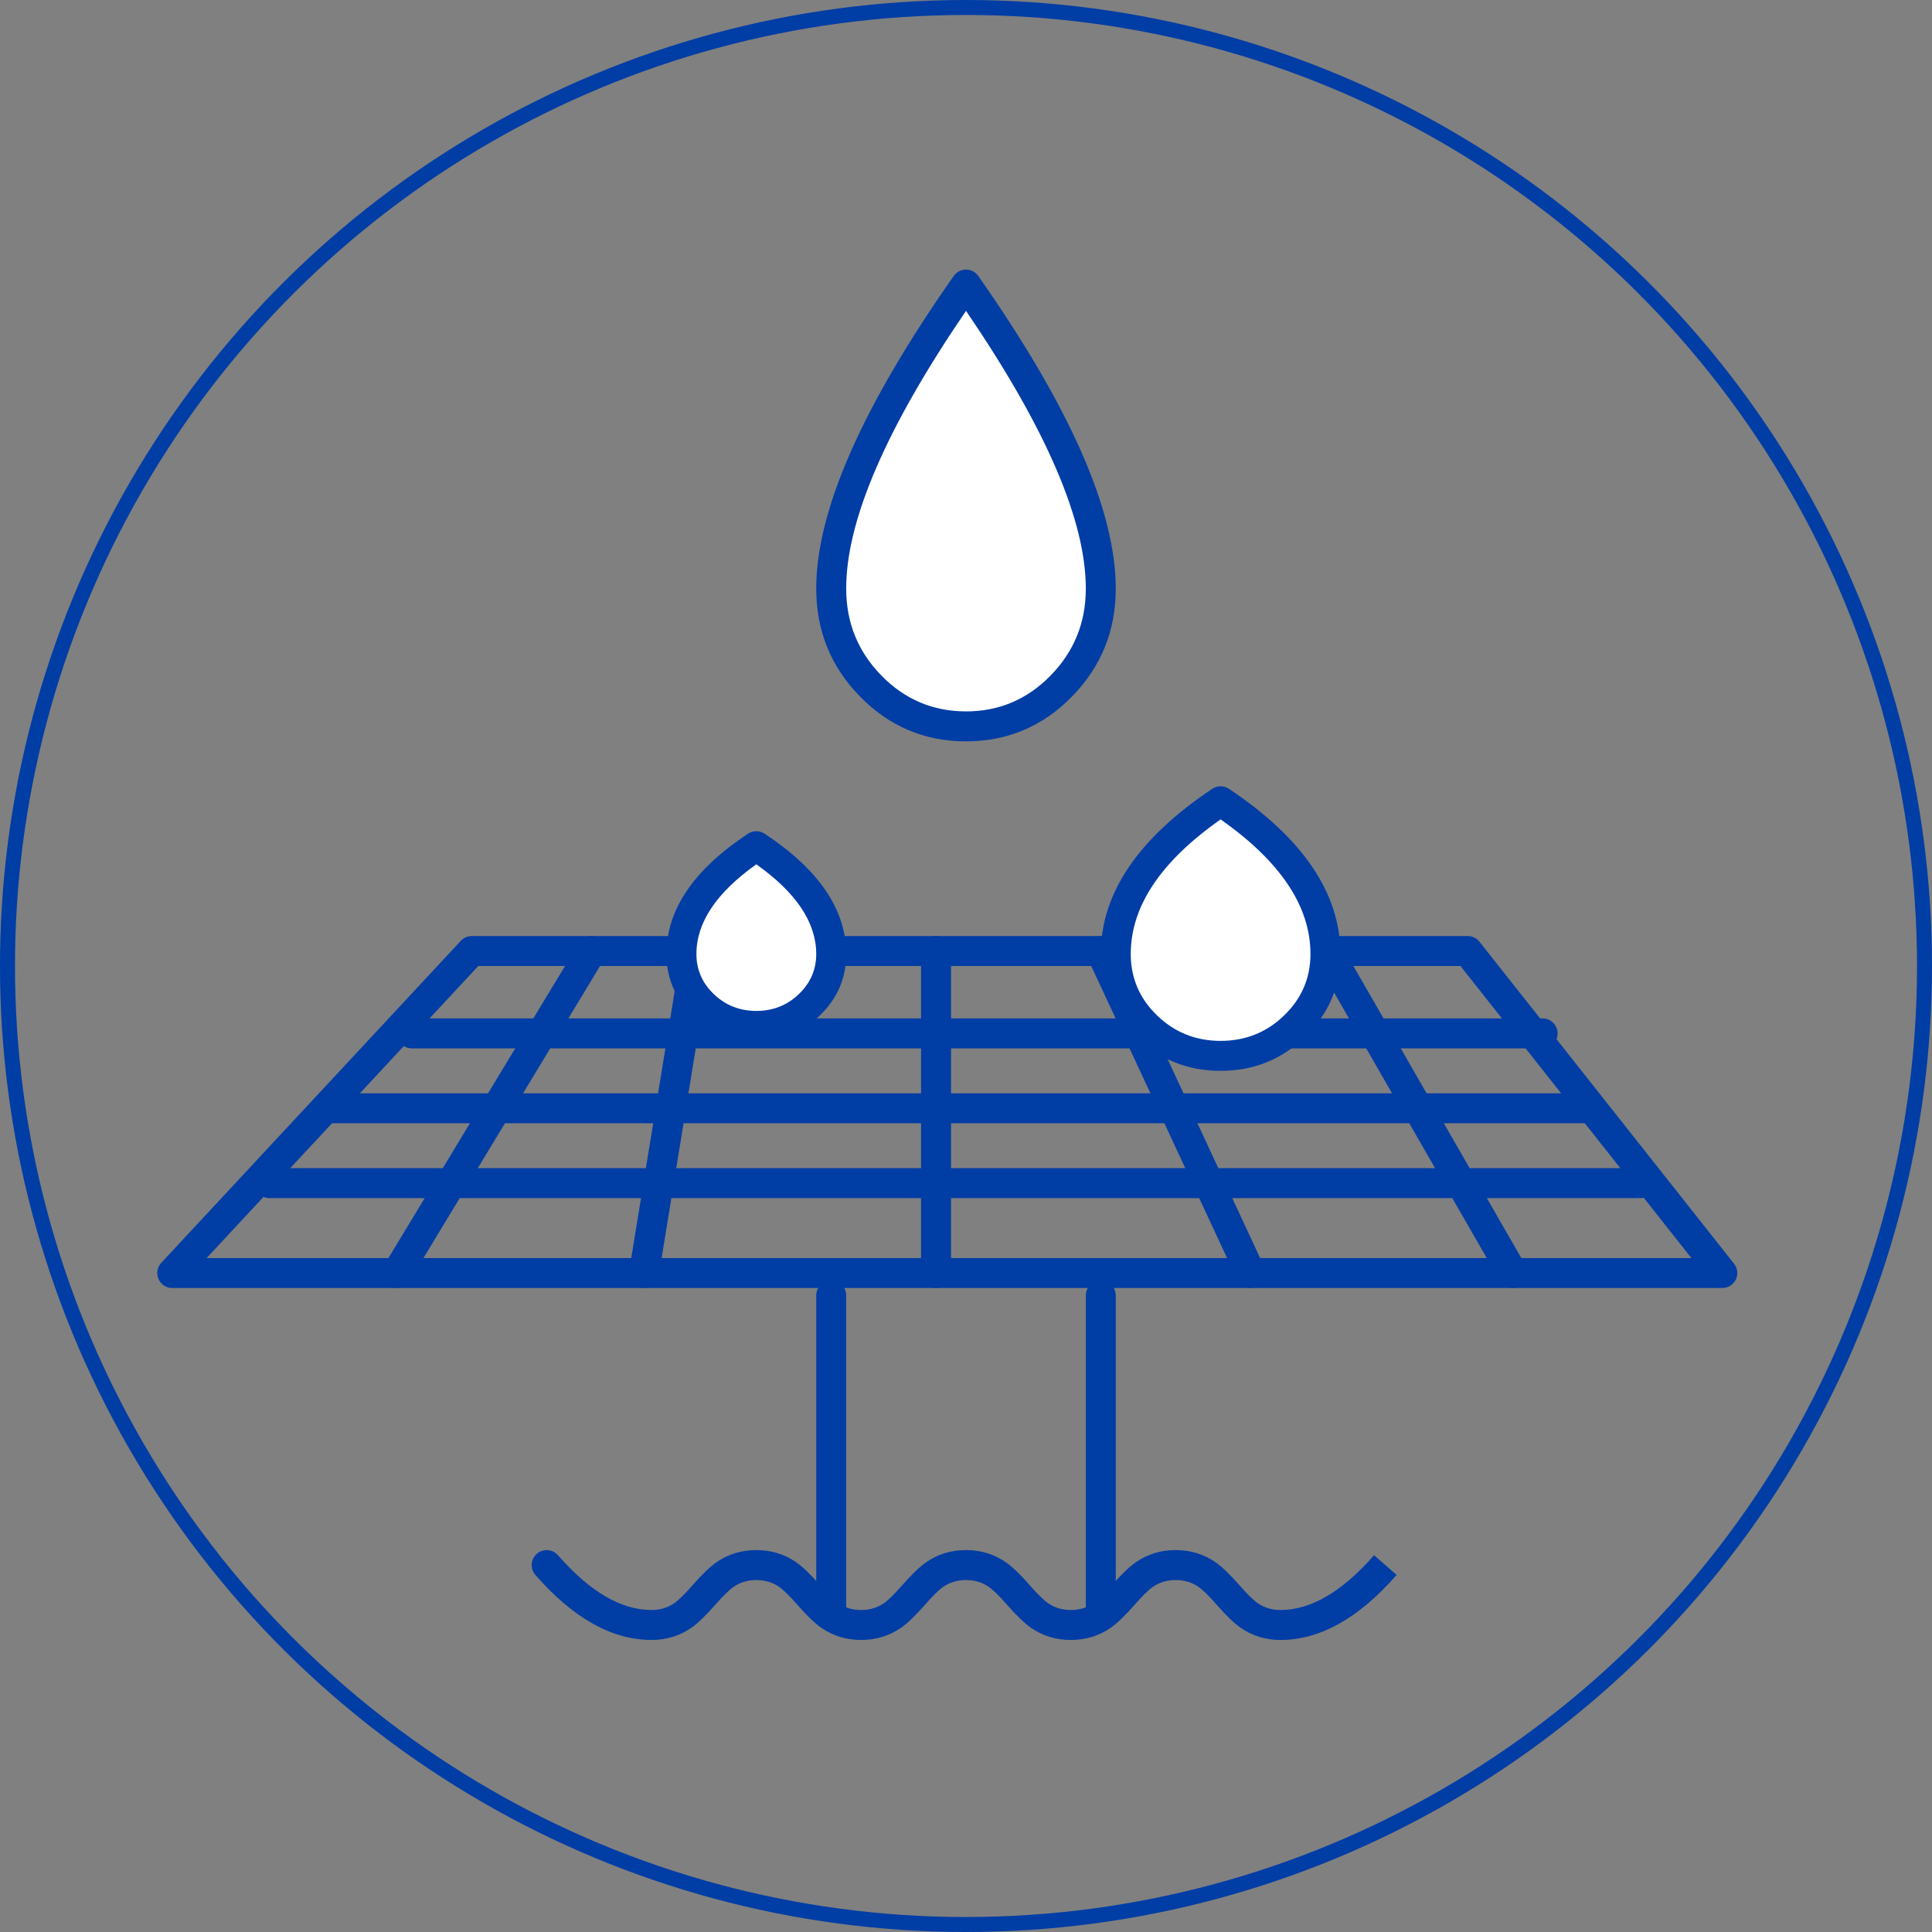 <svg xmlns="http://www.w3.org/2000/svg" xmlns:xlink="http://www.w3.org/1999/xlink" fill="none" version="1.1" width="129" height="129" viewBox="0 0 129 129"><rect x="0" y="0" width="129" height="129" fill="#808080" stroke="none"/><g><g transform="matrix(0,-1,1,0,-128,129)"><ellipse cx="64.5" cy="192.5" rx="64" ry="64" fill-opacity="0" stroke-opacity="1" stroke="#003DA5" fill="none" stroke-width="1"/></g><g><path d="M98.784,62.88Q98.714,62.791,98.626,62.72Q98.538,62.649,98.436,62.6Q98.334,62.551,98.224,62.525Q98.113,62.5,98,62.5L31.5,62.5Q31.292,62.5,31.101,62.583Q30.91,62.666,30.768,62.819L10.768,84.319Q10.701,84.391,10.649,84.475Q10.597,84.559,10.563,84.651Q10.529,84.743,10.513,84.84Q10.497,84.938,10.501,85.036Q10.504,85.135,10.527,85.23Q10.55,85.326,10.591,85.416Q10.631,85.505,10.689,85.585Q10.747,85.665,10.819,85.732Q10.958,85.861,11.134,85.931Q11.31,86,11.5,86L115,86Q115.098,86,115.195,85.981Q115.292,85.962,115.383,85.924Q115.474,85.886,115.556,85.832Q115.637,85.777,115.707,85.707Q115.777,85.638,115.831,85.556Q115.886,85.474,115.924,85.383Q115.962,85.292,115.981,85.195Q116,85.099,116,85Q116,84.831,115.945,84.672Q115.889,84.512,115.784,84.38L98.784,62.88ZM97.516,64.5L31.936,64.5L13.796,84L112.934,84L97.516,64.5Z" fill-rule="evenodd" fill="#003DA5" fill-opacity="1"/></g><g><path d="M35.747,105.159Q35.628,105.022,35.564,104.852Q35.5,104.682,35.5,104.5Q35.5,104.402,35.519,104.305Q35.538,104.208,35.576,104.117Q35.614,104.026,35.669,103.944Q35.723,103.863,35.793,103.793Q35.863,103.723,35.944,103.669Q36.026,103.614,36.117,103.576Q36.208,103.538,36.305,103.519Q36.402,103.5,36.5,103.5Q36.607,103.5,36.711,103.523Q36.816,103.545,36.913,103.589Q37.011,103.634,37.096,103.697Q37.182,103.761,37.253,103.841Q40.454,107.5,43.5,107.5Q44.357,107.5,45.013,107.05Q45.455,106.747,46.247,105.841Q47.206,104.747,47.856,104.3Q49.023,103.5,50.5,103.5Q51.977,103.5,53.144,104.3Q53.794,104.747,54.753,105.841Q55.544,106.747,55.987,107.05Q56.643,107.5,57.5,107.5Q58.357,107.5,59.013,107.05Q59.456,106.747,60.247,105.841Q61.206,104.747,61.856,104.3Q63.023,103.5,64.5,103.5Q65.977,103.5,67.144,104.3Q67.794,104.747,68.753,105.841Q69.544,106.747,69.987,107.05Q70.643,107.5,71.5,107.5Q72.357,107.5,73.013,107.05Q73.456,106.747,74.247,105.841Q75.206,104.747,75.856,104.3Q77.023,103.5,78.5,103.5Q79.977,103.5,81.144,104.3Q81.794,104.747,82.753,105.841Q83.544,106.747,83.987,107.05Q84.643,107.5,85.5,107.5Q88.545,107.5,91.744,103.845Q91.746,103.843,91.747,103.842L91.747,103.841L93.253,105.159L93.252,105.159L93.251,105.16Q89.453,109.5,85.5,109.5Q84.023,109.5,82.856,108.7Q82.206,108.253,81.247,107.159Q80.456,106.253,80.013,105.95Q79.357,105.5,78.5,105.5Q77.643,105.5,76.987,105.95Q76.544,106.253,75.753,107.159Q74.794,108.253,74.144,108.7Q72.977,109.5,71.5,109.5Q70.023,109.5,68.856,108.7Q68.206,108.253,67.247,107.159Q66.456,106.253,66.013,105.95Q65.357,105.5,64.5,105.5Q63.643,105.5,62.987,105.95Q62.544,106.253,61.753,107.159Q60.794,108.253,60.144,108.7Q58.977,109.5,57.5,109.5Q56.023,109.5,54.856,108.7Q54.206,108.253,53.247,107.159Q52.456,106.253,52.013,105.95Q51.357,105.5,50.5,105.5Q49.643,105.5,48.987,105.95Q48.544,106.253,47.753,107.159Q46.794,108.253,46.144,108.7Q44.977,109.5,43.5,109.5Q39.546,109.5,35.747,105.159Z" fill-rule="evenodd" fill="#003DA5" fill-opacity="1"/></g><g><path d="M40.356,64.017Q40.5,63.779,40.5,63.5Q40.5,63.402,40.481,63.305Q40.462,63.208,40.424,63.117Q40.386,63.026,40.331,62.944Q40.277,62.863,40.207,62.793Q40.138,62.723,40.056,62.669Q39.974,62.614,39.883,62.576Q39.792,62.538,39.695,62.519Q39.599,62.5,39.5,62.5Q39.371,62.5,39.246,62.533Q39.121,62.566,39.009,62.629Q38.896,62.692,38.804,62.782Q38.711,62.872,38.644,62.983L38.644,62.983L35.611,68L27.5,68Q27.402,68,27.305,68.019Q27.208,68.038,27.117,68.076Q27.026,68.114,26.944,68.169Q26.863,68.223,26.793,68.293Q26.723,68.363,26.669,68.444Q26.614,68.526,26.576,68.617Q26.538,68.708,26.519,68.805Q26.5,68.902,26.5,69Q26.5,69.098,26.519,69.195Q26.538,69.292,26.576,69.383Q26.614,69.474,26.669,69.556Q26.723,69.637,26.793,69.707Q26.863,69.777,26.944,69.831Q27.026,69.886,27.117,69.924Q27.208,69.962,27.305,69.981Q27.402,70,27.5,70L34.401,70L32.587,73L22,73Q21.902,73,21.805,73.019Q21.708,73.038,21.617,73.076Q21.526,73.114,21.444,73.169Q21.363,73.223,21.293,73.293Q21.223,73.363,21.169,73.444Q21.114,73.526,21.076,73.617Q21.038,73.708,21.019,73.805Q21,73.901,21,74Q21,74.099,21.019,74.195Q21.038,74.292,21.076,74.383Q21.114,74.474,21.169,74.556Q21.223,74.638,21.293,74.707Q21.363,74.777,21.444,74.832Q21.526,74.886,21.617,74.924Q21.708,74.962,21.805,74.981Q21.902,75,22,75L31.378,75L29.564,78L18,78Q17.902,78,17.805,78.019Q17.708,78.038,17.617,78.076Q17.526,78.114,17.444,78.168Q17.363,78.223,17.293,78.293Q17.223,78.362,17.169,78.444Q17.114,78.526,17.076,78.617Q17.038,78.708,17.019,78.805Q17,78.901,17,79Q17,79.099,17.019,79.195Q17.038,79.292,17.076,79.383Q17.114,79.474,17.169,79.556Q17.223,79.638,17.293,79.707Q17.363,79.777,17.444,79.832Q17.526,79.886,17.617,79.924Q17.708,79.962,17.805,79.981Q17.902,80,18,80L28.355,80L25.644,84.483Q25.5,84.721,25.5,85Q25.5,85.099,25.519,85.195Q25.538,85.292,25.576,85.383Q25.614,85.474,25.669,85.556Q25.723,85.638,25.793,85.707Q25.863,85.777,25.944,85.832Q26.026,85.886,26.117,85.924Q26.208,85.962,26.305,85.981Q26.402,86,26.5,86Q26.629,86,26.754,85.967Q26.879,85.934,26.991,85.871Q27.104,85.808,27.196,85.718Q27.289,85.628,27.356,85.517L30.692,80L42.801,80L42.013,84.839L42.013,84.839Q42,84.919,42,85Q42,85.099,42.019,85.195Q42.038,85.292,42.076,85.383Q42.114,85.474,42.169,85.556Q42.223,85.638,42.293,85.707Q42.362,85.777,42.444,85.832Q42.526,85.886,42.617,85.924Q42.708,85.962,42.805,85.981Q42.901,86,43,86Q43.088,86,43.175,85.984Q43.262,85.969,43.345,85.939Q43.428,85.908,43.504,85.864Q43.581,85.819,43.648,85.762Q43.715,85.705,43.771,85.636Q43.828,85.568,43.871,85.491Q43.914,85.415,43.944,85.331Q43.973,85.248,43.987,85.161L43.987,85.16L44.827,80L61.5,80L61.5,85Q61.5,85.099,61.519,85.195Q61.538,85.292,61.576,85.383Q61.614,85.474,61.669,85.556Q61.723,85.638,61.793,85.707Q61.862,85.777,61.944,85.832Q62.026,85.886,62.117,85.924Q62.208,85.962,62.305,85.981Q62.401,86,62.5,86Q62.599,86,62.695,85.981Q62.792,85.962,62.883,85.924Q62.974,85.886,63.056,85.832Q63.138,85.777,63.207,85.707Q63.277,85.638,63.331,85.556Q63.386,85.474,63.424,85.383Q63.462,85.292,63.481,85.195Q63.5,85.099,63.5,85L63.5,80L80.072,80L82.593,85.422Q82.653,85.551,82.748,85.659Q82.842,85.766,82.962,85.843Q83.083,85.92,83.22,85.96Q83.357,86,83.5,86Q83.599,86,83.695,85.981Q83.792,85.962,83.883,85.924Q83.974,85.886,84.056,85.832Q84.138,85.777,84.207,85.707Q84.277,85.638,84.332,85.556Q84.386,85.474,84.424,85.383Q84.462,85.292,84.481,85.195Q84.5,85.099,84.5,85Q84.5,84.779,84.407,84.578L82.277,80L96.972,80L100.132,85.497L100.133,85.499Q100.199,85.613,100.292,85.706Q100.385,85.799,100.499,85.866Q100.613,85.932,100.741,85.966Q100.868,86,101,86Q101.099,86,101.195,85.981Q101.292,85.962,101.383,85.924Q101.474,85.886,101.556,85.832Q101.638,85.777,101.707,85.707Q101.777,85.638,101.832,85.556Q101.886,85.474,101.924,85.383Q101.962,85.292,101.981,85.195Q102,85.099,102,85Q102,84.733,101.867,84.501L101.866,84.5L99.278,80L109.5,80Q109.599,80,109.695,79.981Q109.792,79.962,109.883,79.924Q109.974,79.886,110.055,79.832Q110.138,79.777,110.207,79.707Q110.277,79.638,110.332,79.556Q110.386,79.474,110.424,79.383Q110.462,79.292,110.481,79.195Q110.5,79.099,110.5,79Q110.5,78.901,110.481,78.805Q110.462,78.708,110.424,78.617Q110.386,78.526,110.332,78.444Q110.277,78.362,110.207,78.293Q110.138,78.223,110.055,78.168Q109.974,78.114,109.883,78.076Q109.792,78.038,109.695,78.019Q109.599,78,109.5,78L98.129,78L96.403,75L106,75Q106.099,75,106.195,74.981Q106.292,74.962,106.383,74.924Q106.474,74.886,106.556,74.832Q106.638,74.777,106.707,74.707Q106.777,74.638,106.832,74.556Q106.886,74.474,106.924,74.383Q106.962,74.292,106.981,74.195Q107,74.099,107,74Q107,73.901,106.981,73.805Q106.962,73.708,106.924,73.617Q106.886,73.526,106.832,73.444Q106.777,73.363,106.707,73.293Q106.638,73.223,106.556,73.169Q106.474,73.114,106.383,73.076Q106.292,73.038,106.195,73.019Q106.099,73,106,73L95.254,73L93.528,70L103,70Q103.099,70,103.195,69.981Q103.292,69.962,103.383,69.924Q103.474,69.886,103.556,69.831Q103.638,69.777,103.707,69.707Q103.777,69.637,103.832,69.556Q103.886,69.474,103.924,69.383Q103.962,69.292,103.981,69.195Q104,69.098,104,69Q104,68.902,103.981,68.805Q103.962,68.708,103.924,68.617Q103.886,68.526,103.832,68.444Q103.777,68.363,103.707,68.293Q103.638,68.223,103.556,68.169Q103.474,68.114,103.383,68.076Q103.292,68.038,103.195,68.019Q103.099,68,103,68L92.379,68L90.368,64.503L90.367,64.502Q90.301,64.387,90.208,64.294Q90.115,64.2,90.001,64.134Q89.887,64.068,89.759,64.034Q89.632,64,89.5,64Q89.401,64,89.305,64.019Q89.208,64.038,89.117,64.076Q89.026,64.114,88.944,64.169Q88.862,64.223,88.793,64.293Q88.723,64.363,88.668,64.444Q88.614,64.526,88.576,64.617Q88.538,64.708,88.519,64.805Q88.5,64.902,88.5,65Q88.5,65.267,88.633,65.498L88.634,65.5L90.072,68L76.696,68L74.407,63.078Q74.346,62.949,74.252,62.841Q74.158,62.734,74.038,62.657Q73.917,62.58,73.78,62.54Q73.643,62.5,73.5,62.5Q73.401,62.5,73.305,62.519Q73.208,62.538,73.117,62.576Q73.026,62.614,72.944,62.669Q72.862,62.723,72.793,62.793Q72.723,62.863,72.668,62.944Q72.614,63.026,72.576,63.117Q72.538,63.208,72.519,63.305Q72.5,63.402,72.5,63.5Q72.5,63.721,72.593,63.922L74.49,68L63.5,68L63.5,63.5Q63.5,63.402,63.481,63.305Q63.462,63.208,63.424,63.117Q63.386,63.026,63.331,62.944Q63.277,62.863,63.207,62.793Q63.138,62.723,63.056,62.669Q62.974,62.614,62.883,62.576Q62.792,62.538,62.695,62.519Q62.599,62.5,62.5,62.5Q62.401,62.5,62.305,62.519Q62.208,62.538,62.117,62.576Q62.026,62.614,61.944,62.669Q61.862,62.723,61.793,62.793Q61.723,62.863,61.669,62.944Q61.614,63.026,61.576,63.117Q61.538,63.208,61.519,63.305Q61.5,63.402,61.5,63.5L61.5,68L46.781,68L47.487,63.661L47.487,63.661Q47.5,63.581,47.5,63.5Q47.5,63.402,47.481,63.305Q47.462,63.208,47.424,63.117Q47.386,63.026,47.331,62.944Q47.277,62.863,47.207,62.793Q47.138,62.723,47.056,62.669Q46.974,62.614,46.883,62.576Q46.792,62.538,46.695,62.519Q46.599,62.5,46.5,62.5Q46.412,62.5,46.325,62.515Q46.238,62.531,46.155,62.561Q46.072,62.592,45.996,62.636Q45.919,62.681,45.852,62.738Q45.785,62.795,45.729,62.864Q45.672,62.932,45.629,63.009Q45.586,63.085,45.556,63.169Q45.527,63.252,45.513,63.339L45.513,63.34L44.754,68L37.948,68L40.356,64.018L40.356,64.017ZM36.738,70L34.924,73L43.94,73L44.429,70L36.738,70ZM46.455,70L45.967,73L61.5,73L61.5,70L46.455,70ZM63.5,70L63.5,73L76.816,73L75.42,70L63.5,70ZM77.626,70L79.022,73L92.947,73L91.222,70L77.626,70ZM94.097,75L79.952,75L81.347,78L95.822,78L94.097,75ZM79.141,78L77.746,75L63.5,75L63.5,78L79.141,78ZM61.5,78L61.5,75L45.641,75L45.153,78L61.5,78ZM43.126,78L43.615,75L33.715,75L31.901,78L43.126,78Z" fill-rule="evenodd" fill="#003DA5" fill-opacity="1"/></g><g><path d="M64.5,48.5C69.471,48.5,73.5,44.381,73.5,39.3Q73.5,31.825,64.5,19Q55.5,31.825,55.5,39.3C55.5,44.381,59.529,48.5,64.5,48.5Z" fill-rule="evenodd" fill="#FFFFFF" fill-opacity="1"/><path d="M63.681,18.426Q54.5,31.509,54.5,39.3Q54.5,43.519,57.421,46.505Q60.351,49.5,64.5,49.5Q68.649,49.5,71.579,46.505Q74.5,43.519,74.5,39.3Q74.5,31.509,65.319,18.426Q65.204,18.263,65.036,18.156Q64.869,18.049,64.673,18.015Q64.477,17.981,64.283,18.024Q64.088,18.067,63.926,18.181Q63.782,18.282,63.681,18.426ZM58.851,45.106Q56.5,42.703,56.5,39.3Q56.5,32.481,64.5,20.757Q72.5,32.481,72.5,39.3Q72.5,42.703,70.149,45.106Q67.807,47.5,64.5,47.5Q61.193,47.5,58.851,45.106Z" fill-rule="evenodd" fill="#003DA5" fill-opacity="1"/></g><g><path d="M50.5,68.5C53.261,68.5,55.5,66.351,55.5,63.7Q55.5,59.8,50.5,56.5Q45.5,59.8,45.5,63.7C45.5,66.351,47.739,68.5,50.5,68.5Z" fill-rule="evenodd" fill="#FFFFFF" fill-opacity="1"/><path d="M49.949,55.665Q44.5,59.262,44.5,63.7Q44.5,66.114,46.272,67.816Q48.027,69.5,50.5,69.5Q52.973,69.5,54.728,67.816Q56.5,66.114,56.5,63.7Q56.5,59.262,51.051,55.665Q50.99,55.625,50.924,55.594Q50.858,55.563,50.788,55.542Q50.718,55.521,50.645,55.511Q50.573,55.5,50.5,55.5Q50.427,55.5,50.355,55.511Q50.282,55.521,50.212,55.542Q50.142,55.563,50.076,55.594Q50.01,55.625,49.949,55.665ZM47.657,66.373Q46.5,65.262,46.5,63.7Q46.5,60.548,50.5,57.711Q54.5,60.548,54.5,63.7Q54.5,65.262,53.343,66.373Q52.169,67.5,50.5,67.5Q48.831,67.5,47.657,66.373Z" fill-rule="evenodd" fill="#003DA5" fill-opacity="1"/></g><g><path d="M81.5,70.5C85.366,70.5,88.5,67.455,88.5,63.7Q88.5,58.175,81.5,53.5Q74.5,58.175,74.5,63.7C74.5,67.456,77.634,70.5,81.5,70.5Z" fill-rule="evenodd" fill="#FFFFFF" fill-opacity="1"/><path d="M80.945,52.668Q73.5,57.64,73.5,63.7Q73.5,66.939,75.853,69.226Q78.195,71.5,81.5,71.5Q84.805,71.5,87.147,69.226Q89.5,66.939,89.5,63.7Q89.5,57.64,82.055,52.668Q81.994,52.627,81.927,52.596Q81.861,52.564,81.79,52.543Q81.72,52.522,81.647,52.511Q81.574,52.5,81.5,52.5Q81.426,52.5,81.353,52.511Q81.28,52.522,81.21,52.543Q81.139,52.564,81.073,52.596Q81.006,52.627,80.945,52.668ZM77.247,67.791Q75.5,66.094,75.5,63.7Q75.5,58.926,81.5,54.712Q87.5,58.926,87.5,63.7Q87.5,66.094,85.753,67.791Q83.994,69.5,81.5,69.5Q79.006,69.5,77.247,67.791Z" fill-rule="evenodd" fill="#003DA5" fill-opacity="1"/></g><g><path d="M54.5,86.5Q54.5,86.402,54.519,86.305Q54.538,86.208,54.576,86.117Q54.614,86.026,54.669,85.944Q54.723,85.863,54.793,85.793Q54.863,85.723,54.944,85.669Q55.026,85.614,55.117,85.576Q55.208,85.538,55.305,85.519Q55.402,85.5,55.5,85.5Q55.598,85.5,55.695,85.519Q55.792,85.538,55.883,85.576Q55.974,85.614,56.056,85.669Q56.137,85.723,56.207,85.793Q56.277,85.863,56.331,85.944Q56.386,86.026,56.424,86.117Q56.462,86.208,56.481,86.305Q56.5,86.402,56.5,86.5L56.5,107.5Q56.5,107.599,56.481,107.695Q56.462,107.792,56.424,107.883Q56.386,107.974,56.331,108.056Q56.277,108.138,56.207,108.207Q56.137,108.277,56.056,108.332Q55.974,108.386,55.883,108.424Q55.792,108.462,55.695,108.481Q55.598,108.5,55.5,108.5Q55.402,108.5,55.305,108.481Q55.208,108.462,55.117,108.424Q55.026,108.386,54.944,108.332Q54.863,108.277,54.793,108.207Q54.723,108.138,54.669,108.056Q54.614,107.974,54.576,107.883Q54.538,107.792,54.519,107.695Q54.5,107.599,54.5,107.5L54.5,86.5ZM72.5,86.5Q72.5,86.402,72.519,86.305Q72.538,86.208,72.576,86.117Q72.614,86.026,72.668,85.944Q72.723,85.863,72.793,85.793Q72.862,85.723,72.944,85.669Q73.026,85.614,73.117,85.576Q73.208,85.538,73.305,85.519Q73.401,85.5,73.5,85.5Q73.599,85.5,73.695,85.519Q73.792,85.538,73.883,85.576Q73.974,85.614,74.056,85.669Q74.138,85.723,74.207,85.793Q74.277,85.863,74.332,85.944Q74.386,86.026,74.424,86.117Q74.462,86.208,74.481,86.305Q74.5,86.402,74.5,86.5L74.5,107.5Q74.5,107.599,74.481,107.695Q74.462,107.792,74.424,107.883Q74.386,107.974,74.332,108.056Q74.277,108.138,74.207,108.207Q74.138,108.277,74.056,108.332Q73.974,108.386,73.883,108.424Q73.792,108.462,73.695,108.481Q73.599,108.5,73.5,108.5Q73.401,108.5,73.305,108.481Q73.208,108.462,73.117,108.424Q73.026,108.386,72.944,108.332Q72.862,108.277,72.793,108.207Q72.723,108.138,72.668,108.056Q72.614,107.974,72.576,107.883Q72.538,107.792,72.519,107.695Q72.5,107.599,72.5,107.5L72.5,86.5Z" fill-rule="evenodd" fill="#003DA5" fill-opacity="1"/></g></g></svg>